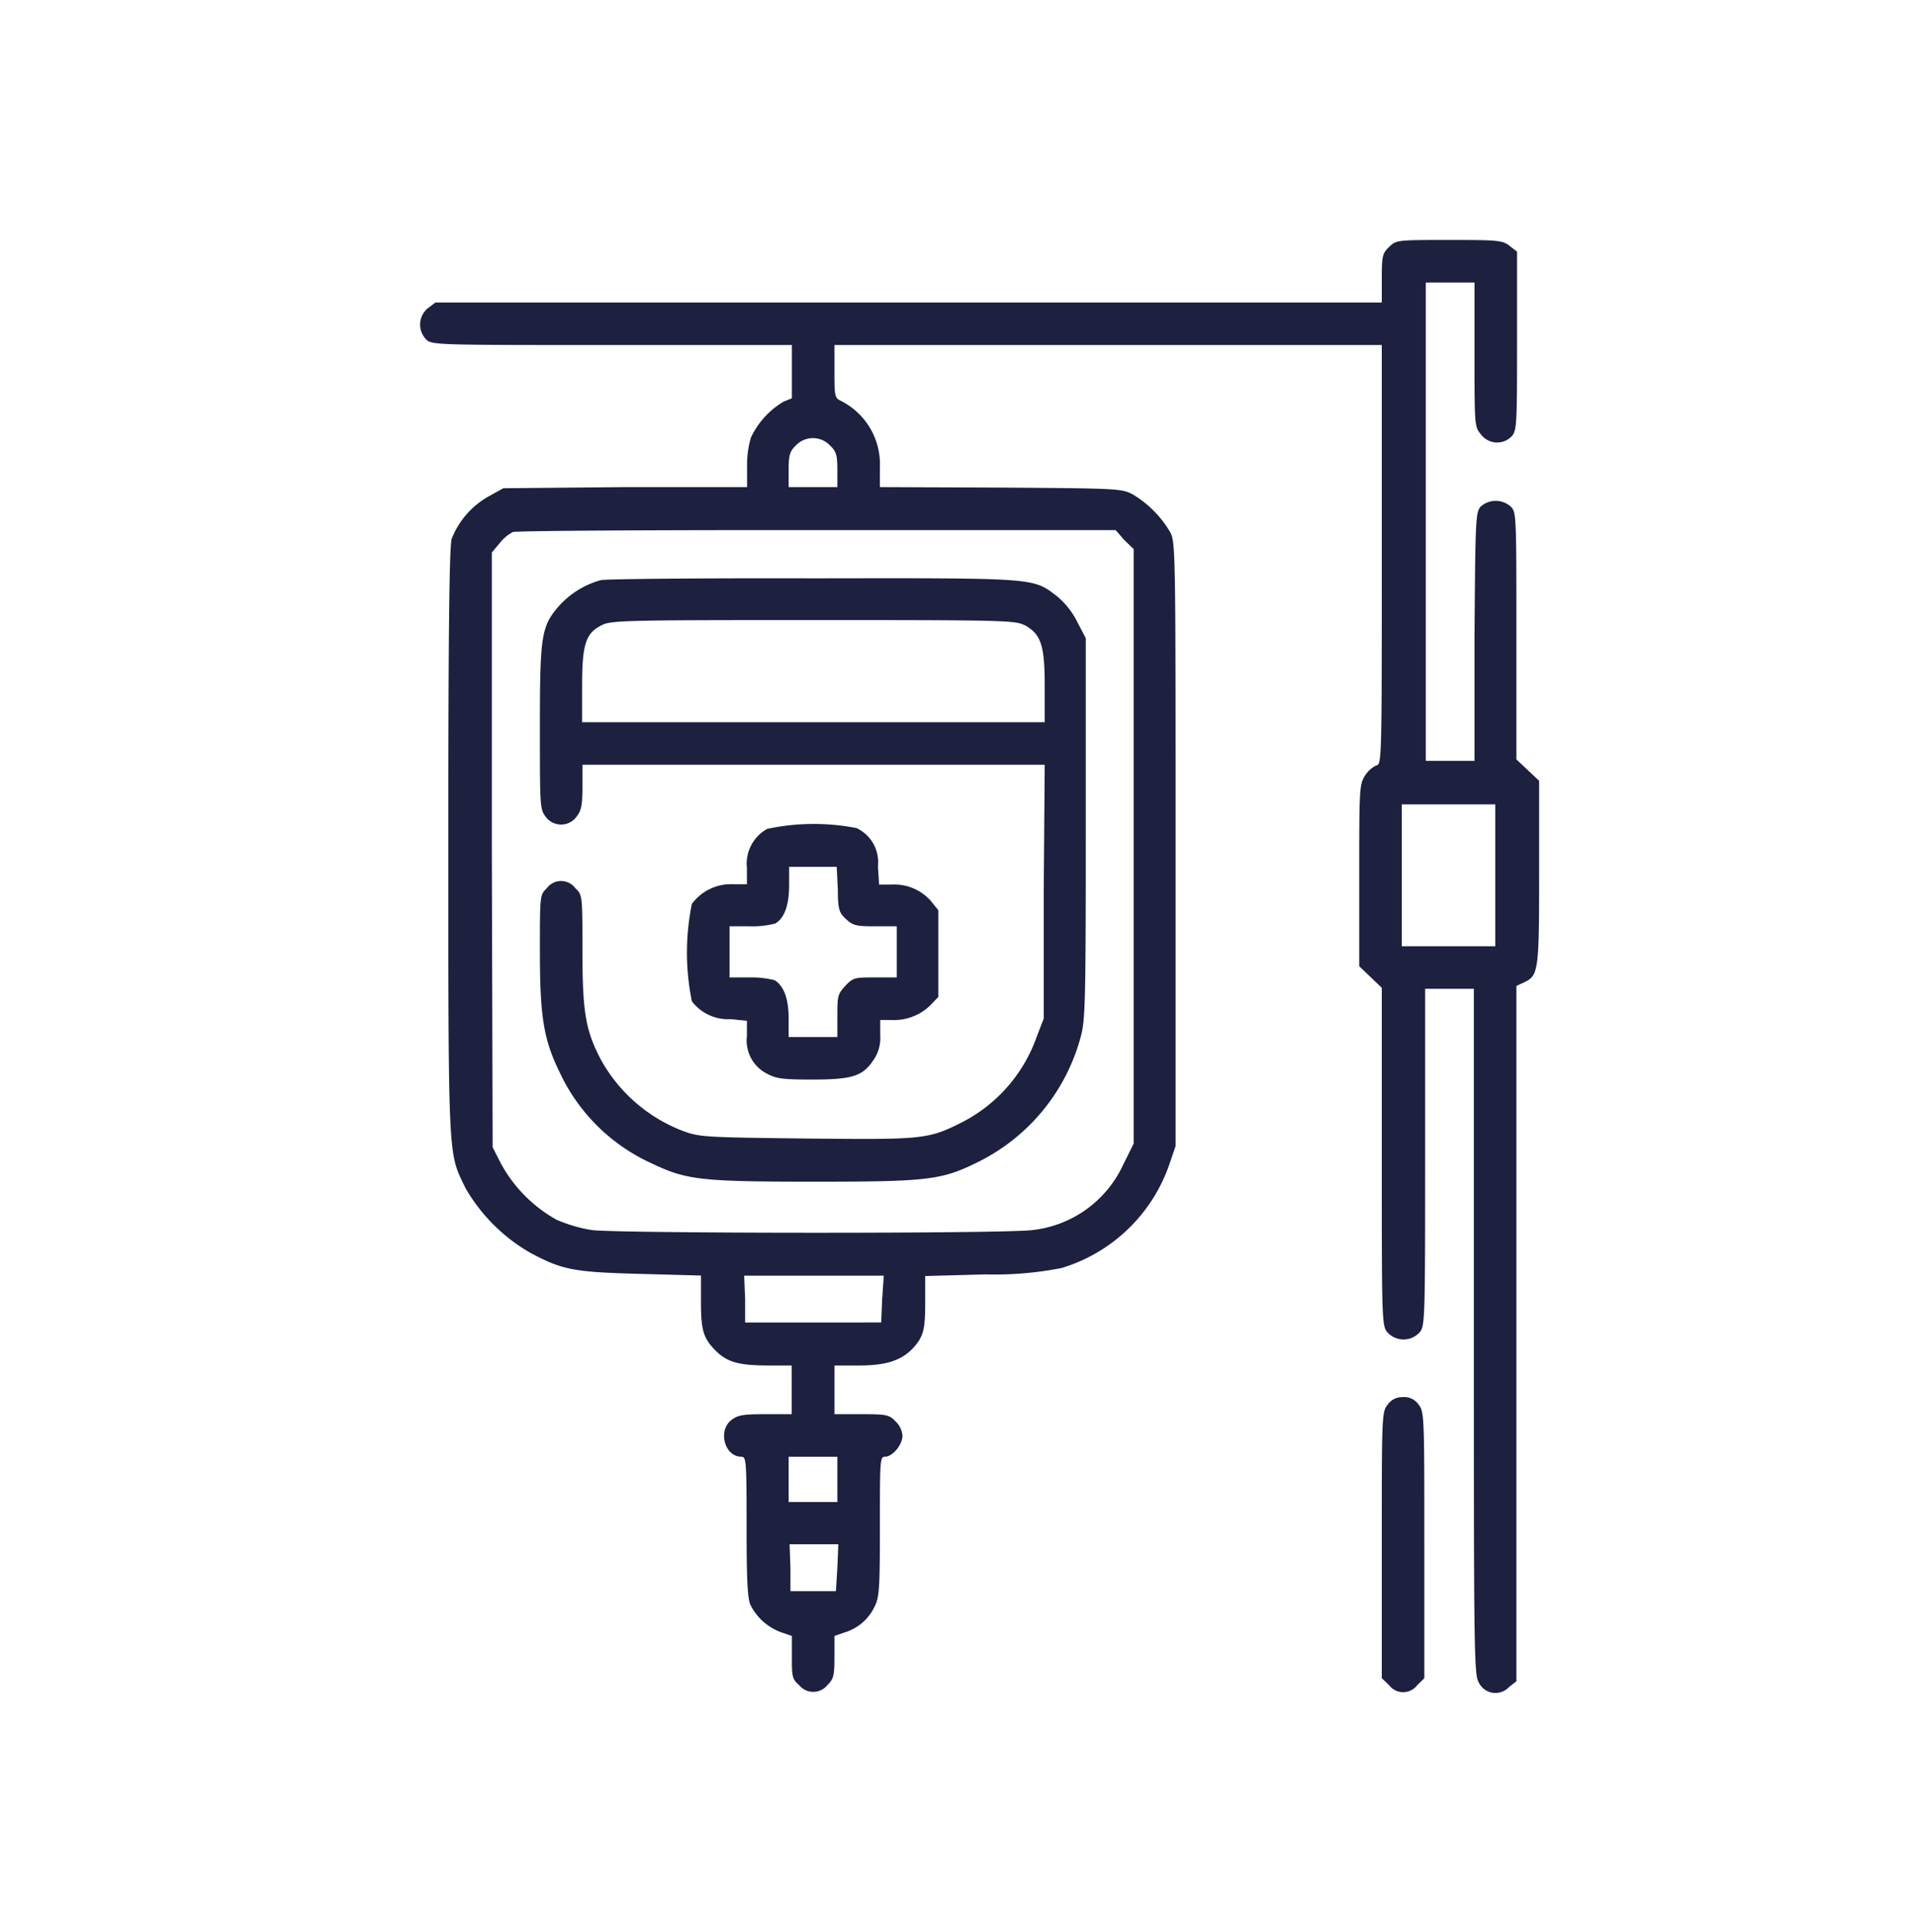 <svg id="Layer_1" data-name="Layer 1" xmlns="http://www.w3.org/2000/svg" viewBox="0 0 118 119"><defs><style>.cls-1{fill:#1e2040;}</style></defs><path class="cls-1" d="M85.54,15.22c-.4.38-.44.56-.44,1.92v1.49H26.82l-.48.36a1.31,1.31,0,0,0-.1,1.91c.35.35.58.35,11.44.35H48.77v3.28l-.52.21a5.13,5.13,0,0,0-2,2.2,5.92,5.92,0,0,0-.24,1.8V30L38.52,30,31,30.07l-.94.52a5.16,5.16,0,0,0-2.24,2.59c-.14.42-.21,5.27-.21,18.7,0,19.93,0,19.08,1.05,21.28a10.81,10.81,0,0,0,4,4c2,1.07,2.7,1.19,6.81,1.3l3.7.1v1.64c0,1.79.16,2.27,1,3.08.68.63,1.4.82,3.14.82h1.45v3H47.13c-1.38,0-1.69.05-2.1.37-.83.66-.4,2.25.63,2.25.3,0,.32.26.32,4.28,0,3.23.05,4.43.24,4.85a3.42,3.42,0,0,0,1.94,1.7l.61.21v1.29c0,1.15,0,1.36.44,1.73a1.12,1.12,0,0,0,1.75,0c.38-.37.43-.58.43-1.73v-1.29l.6-.21A3,3,0,0,0,53.84,99c.31-.61.35-1,.35-5s0-4.28.31-4.28c.47,0,1.08-.74,1.08-1.29a1.36,1.36,0,0,0-.43-.89c-.39-.41-.56-.44-2.1-.44H51.39v-3h1.54c1.66,0,2.6-.32,3.3-1.07s.75-1.27.75-2.93V78.59l3.72-.1a21.43,21.43,0,0,0,4.67-.39A10.11,10.11,0,0,0,72,71.76l.4-1.17V52c0-17.8,0-18.64-.33-19.22a6.61,6.61,0,0,0-2.29-2.32c-.68-.37-.89-.38-8.16-.43L54.19,30V28.79a4.37,4.37,0,0,0-2.4-4.1c-.38-.18-.4-.28-.4-1.82V21.25H85.1v12.9c0,12.91,0,12.93-.36,13a1.78,1.78,0,0,0-.7.66c-.32.52-.33.94-.33,6.13v5.57l.7.67.69.66V71.26c0,9.88,0,10.41.34,10.79a1.34,1.34,0,0,0,2,0c.32-.38.33-.91.33-10.78V60.9h3V82c0,18.14,0,21.13.27,21.55a1.14,1.14,0,0,0,1.9.35l.45-.35V60.72l.46-.21c.91-.42.94-.7.94-6.79V48.09l-.7-.66-.7-.66V39.15c0-7.37,0-7.62-.35-7.95a1.39,1.39,0,0,0-1.85,0c-.31.35-.33.79-.38,8l0,7.66h-3V17.4h3v4.44c0,4.42,0,4.45.41,4.93a1.24,1.24,0,0,0,1.9.08c.3-.36.31-.82.31-5.87V15.5l-.45-.35c-.44-.35-.7-.37-3.69-.37C86,14.78,86,14.78,85.54,15.22ZM51.13,27.45c.37.35.44.59.44,1.48V30h-3V28.93c0-.89.07-1.13.43-1.48A1.45,1.45,0,0,1,51.13,27.45Zm18.11,5.81.58.56V70.43l-.66,1.33a7,7,0,0,1-5.58,4c-1.73.23-25.55.21-27.12,0a9,9,0,0,1-2.19-.64,8.76,8.76,0,0,1-3.42-3.46l-.51-1L30.29,52.3l0-18.27.47-.56a2.56,2.56,0,0,1,.82-.7c.21-.08,8.65-.13,18.74-.12l18.39,0ZM92.09,53.91v4.37H86.33V49.54h5.76ZM54.33,80l-.06,1.45H45.89l0-1.45-.06-1.43h8.6ZM51.57,91.12v1.39h-3V89.72h3Zm0,5.45L51.48,98h-2.8l0-1.45-.05-1.44h3Z"/><path class="cls-1" d="M37,35.73a5.4,5.4,0,0,0-2.6,1.62c-1.07,1.24-1.15,1.84-1.15,7.48,0,4.82,0,5,.36,5.48a1.18,1.18,0,0,0,1.89,0c.3-.38.37-.71.37-1.83V47.1H64.34l-.06,7.81,0,7.82-.45,1.17a9.44,9.44,0,0,1-4.72,5.29c-2,1-2.45,1-9.54.93-6.15-.07-6.48-.09-7.47-.45A9.74,9.74,0,0,1,37,65.25c-.94-1.8-1.13-2.9-1.13-6.76,0-3.34,0-3.37-.44-3.79a1.09,1.09,0,0,0-1.75,0c-.43.42-.43.43-.43,3.84,0,4.05.22,5.47,1.22,7.51a11.49,11.49,0,0,0,5.68,5.61c2.11,1,2.93,1.12,9.95,1.12s7.88-.09,10.13-1.21a12.1,12.1,0,0,0,6.33-7.72c.28-1,.31-2.18.31-12.84V39.31l-.52-1a4.93,4.93,0,0,0-1.28-1.61c-1.47-1.12-1.22-1.1-15-1.08C43.13,35.6,37.28,35.66,37,35.73Zm26.1,2.77c1,.56,1.24,1.19,1.24,3.74v2.24H35.85V42.24c0-2.57.22-3.25,1.22-3.74.56-.29,1.55-.31,13-.31C61.77,38.19,62.52,38.21,63.08,38.5Z"/><path class="cls-1" d="M47.25,51.05A2.45,2.45,0,0,0,46,53.46v1h-.82a3,3,0,0,0-2.57,1.21,15,15,0,0,0,0,6A2.81,2.81,0,0,0,45,62.77l1,.1v.94a2.29,2.29,0,0,0,1.22,2.31c.58.31.94.37,2.81.37,2.46,0,3.11-.21,3.77-1.21a2.38,2.38,0,0,0,.41-1.52v-.94h.66a3.19,3.19,0,0,0,2.41-.89l.51-.53,0-2.67,0-2.67-.47-.58a3,3,0,0,0-2.41-1h-.77l-.07-1.13A2.32,2.32,0,0,0,52.75,51,13.77,13.77,0,0,0,47.25,51.05ZM51.6,54.8c0,1.29.11,1.45.54,1.84s.67.41,1.8.41h1.29V60.2H53.91c-1.23,0-1.37,0-1.84.51s-.5.61-.5,1.83v1.33h-3V62.73c0-1.24-.3-2-.86-2.36a6,6,0,0,0-1.57-.17H44.93V57.05h1.24a5.57,5.57,0,0,0,1.57-.17c.56-.31.86-1.12.86-2.36V53.39h2.93Z"/><path class="cls-1" d="M85.47,86.5c-.37.46-.37.63-.37,8.67v8.19l.44.42a1.09,1.09,0,0,0,1.75,0l.43-.42V95.17c0-8,0-8.21-.36-8.67a1.07,1.07,0,0,0-1-.45A1.06,1.06,0,0,0,85.47,86.5Z"/></svg>